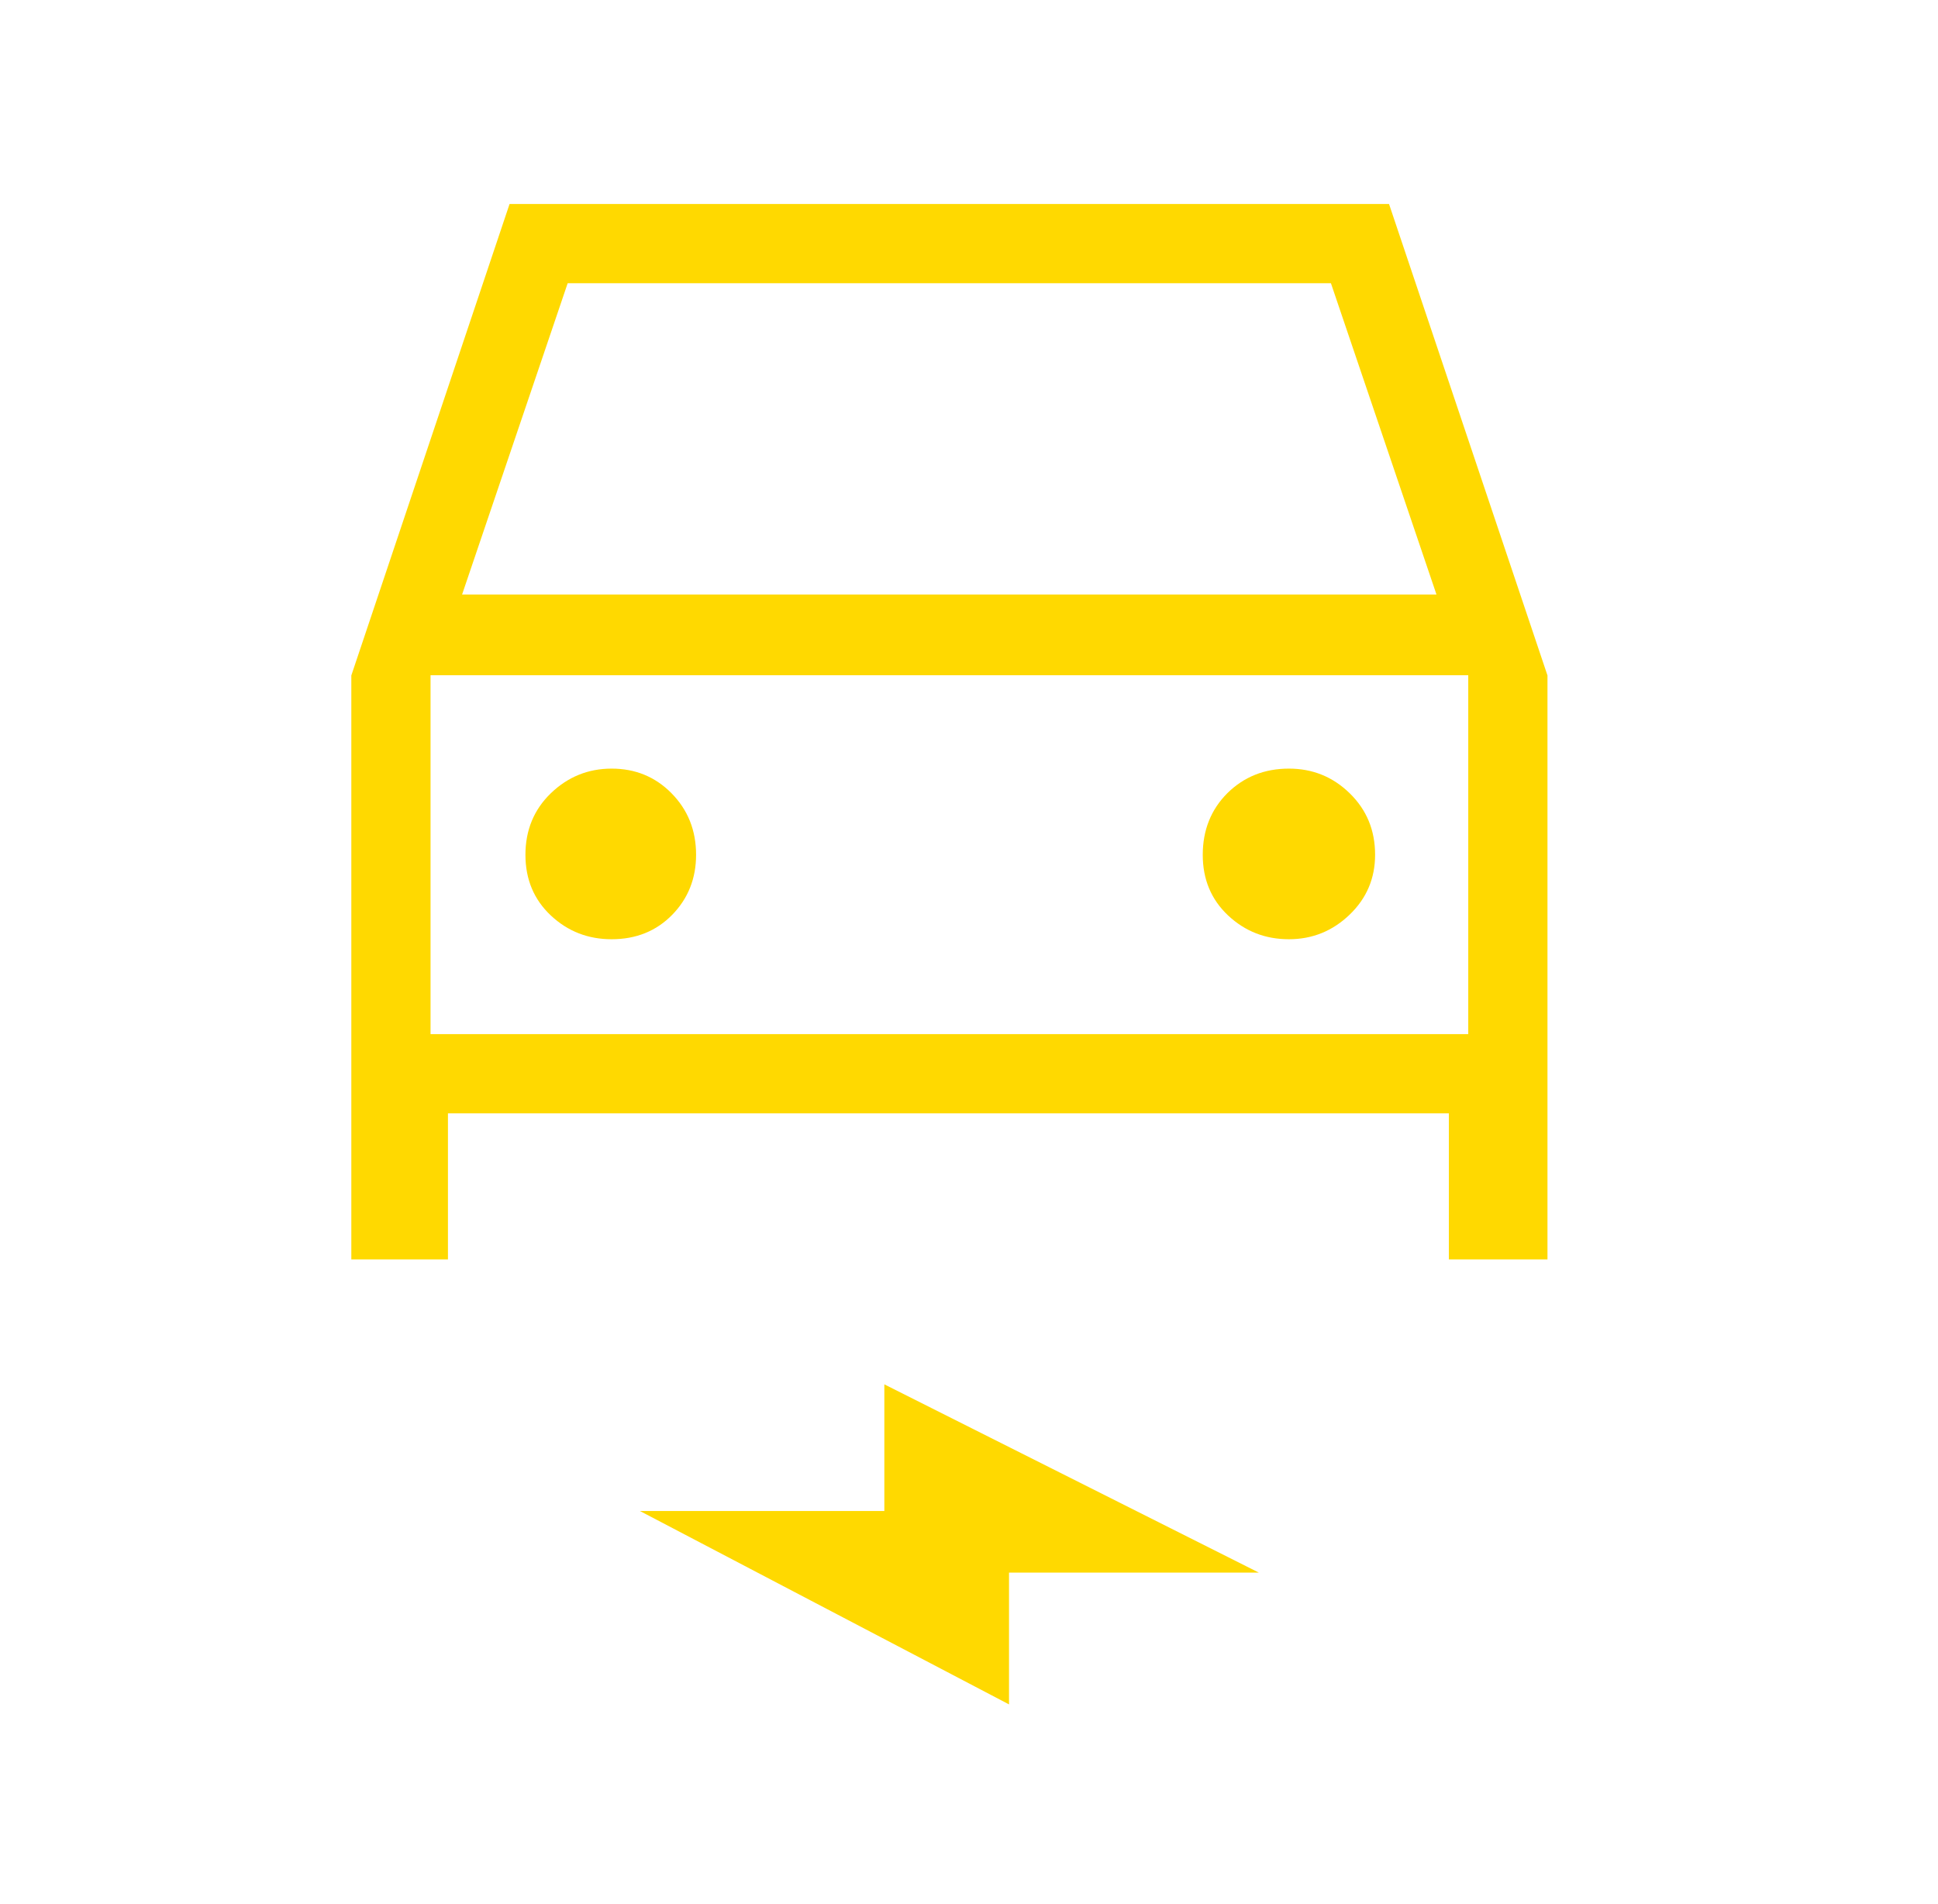 <svg width="57" height="56" viewBox="0 0 57 56" fill="none" xmlns="http://www.w3.org/2000/svg">
<path d="M10.333 37.039V19.865L14.987 6H40.854L45.514 19.865V37.039H42.614V32.744H13.175V37.039H10.333ZM13.591 17.484H42.249L39.145 8.33H16.696L13.591 17.484ZM17.989 27.623C18.712 27.623 19.308 27.38 19.775 26.9C20.242 26.42 20.473 25.831 20.473 25.14C20.473 24.416 20.229 23.815 19.749 23.328C19.269 22.842 18.68 22.605 17.989 22.605C17.297 22.605 16.702 22.848 16.203 23.328C15.704 23.808 15.454 24.416 15.454 25.14C15.454 25.863 15.704 26.458 16.203 26.926C16.702 27.393 17.297 27.623 17.989 27.623ZM37.909 27.623C38.601 27.623 39.196 27.38 39.695 26.9C40.195 26.42 40.444 25.831 40.444 25.14C40.444 24.416 40.195 23.815 39.695 23.328C39.196 22.842 38.601 22.605 37.909 22.605C37.186 22.605 36.584 22.848 36.098 23.328C35.618 23.808 35.375 24.416 35.375 25.14C35.375 25.863 35.624 26.458 36.123 26.926C36.623 27.393 37.218 27.623 37.909 27.623ZM29.684 50.13L18.821 44.439H26.01V40.714L37.026 46.251H29.677V50.13H29.684ZM12.663 30.414H43.184V19.859H12.663V30.414Z" fill="#FFD900"/>
</svg>
